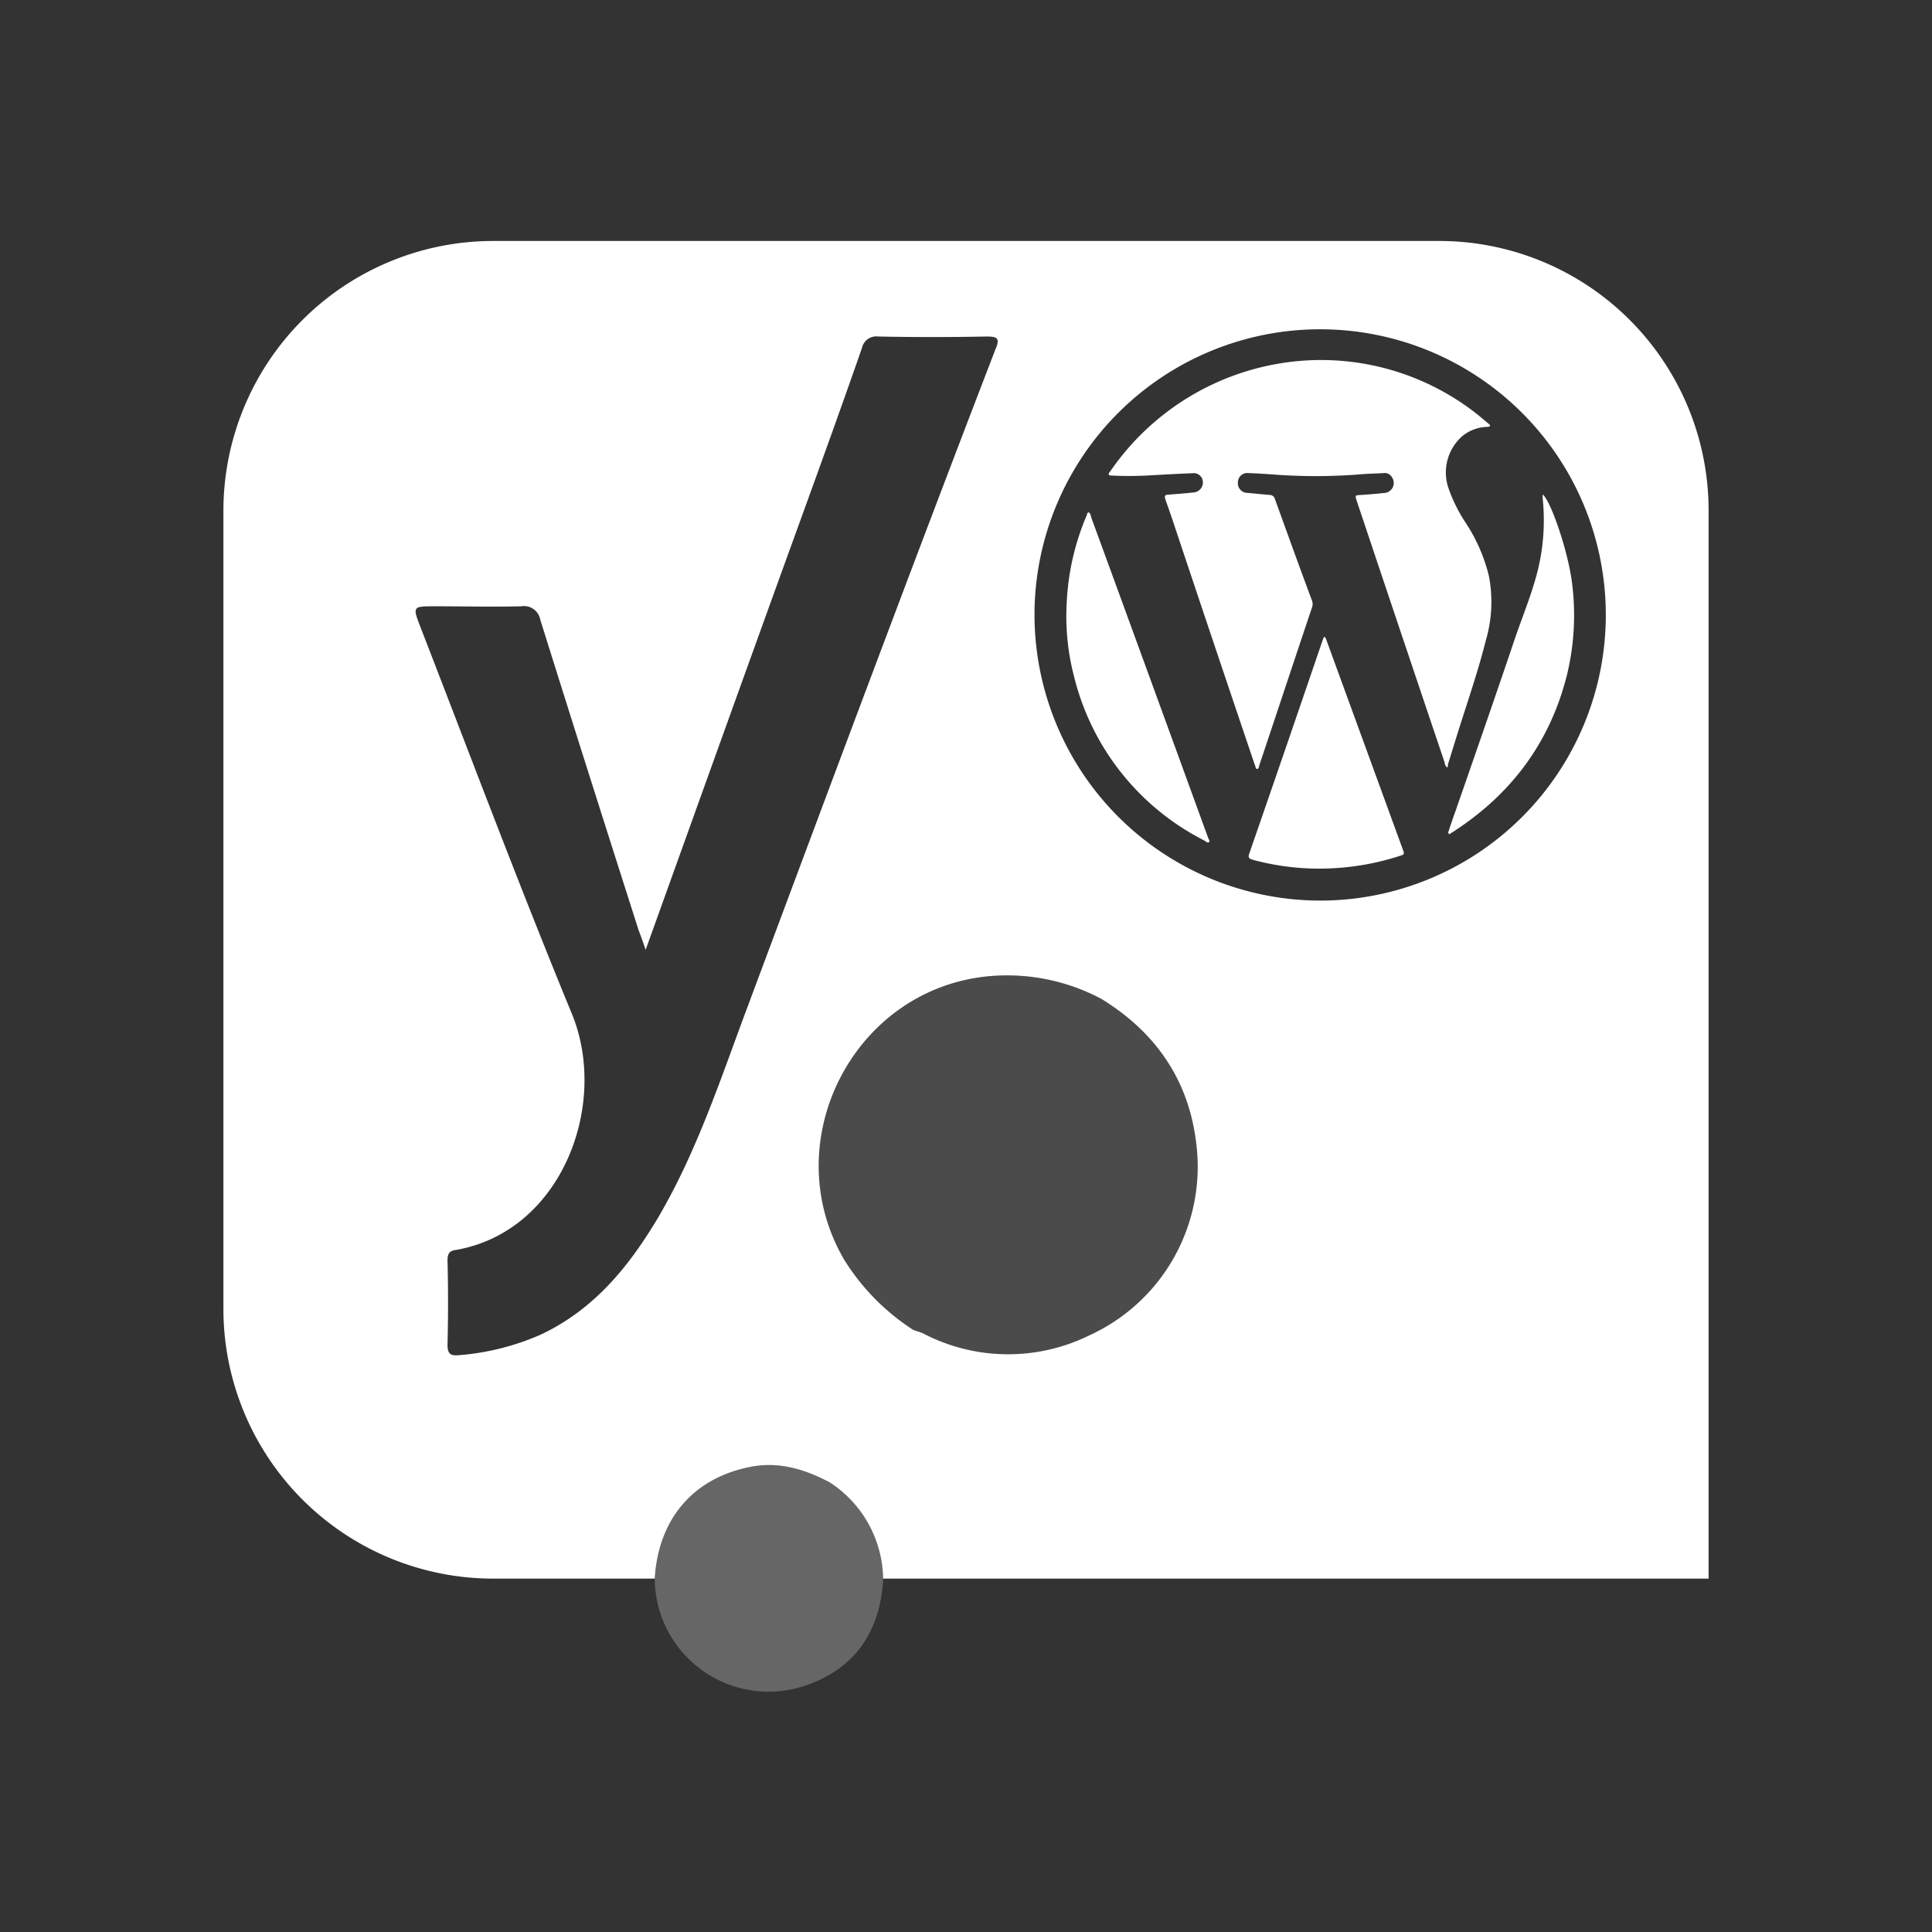 <svg id="Layer_1" data-name="Layer 1" xmlns="http://www.w3.org/2000/svg" viewBox="0 0 275 275"><rect x="0" y="0" width="275" height="275" fill="#333333" stroke="none"/><defs><style>.cls-1{fill:none;}.cls-2,.cls-3,.cls-4,.cls-5{fill:#fff;}.cls-3{fill-opacity:0;}.cls-4{opacity:0.12;}.cls-4,.cls-5{isolation:isolate;}.cls-5{opacity:0.25;}</style></defs><title>WPYoast</title><rect class="cls-1" width="275" height="275"/><path class="cls-1" d="M137.5,32.5h0a105,105,0,0,1,105,105h0a105,105,0,0,1-105,105h0a105,105,0,0,1-105-105h0A105,105,0,0,1,137.5,32.5Z"/><path class="cls-2" d="M204.8,34.3H70.2A38.41,38.41,0,0,0,31.8,72.7V186.3a38.41,38.41,0,0,0,38.4,38.4h23c.5-8.4,5.4-14.3,13.6-15.9,4-.8,7.7.3,11.3,2.2a16.61,16.61,0,0,1,7.6,13.7H243.2V72.7A38.35,38.35,0,0,0,204.8,34.3ZM106,144.4c-3.6,9.7-6.9,19.6-12.2,28.7-4.2,7.1-9.2,13.3-16.9,16.9a36,36,0,0,1-11.6,2.9c-1.2.1-1.6-.2-1.6-1.5q.15-6,0-12c0-1,.3-1.4,1.3-1.5,15-2.7,21.7-20.7,16.4-33.6C73.9,126.1,67,107.7,59.9,89.4c-1.2-3.1-1.2-3.1,2-3.1,4.1,0,8.2.1,12.3,0a2.35,2.35,0,0,1,2.7,1.9c4.6,14.7,9.3,29.5,14,44.2.3.8.6,1.6,1,2.8,7.8-21.7,15.4-42.9,23.1-64.1,2.6-7.2,5.2-14.4,7.7-21.6a2.08,2.08,0,0,1,2.3-1.6c5.1.1,10.3.1,15.4,0,1.5,0,2,.2,1.3,1.8C129.6,81.1,117.8,112.8,106,144.4Zm49,45.7a26.16,26.16,0,0,1-23.6-.3c-.4-.2-.9-.3-1.4-.5a31.83,31.83,0,0,1-9.9-10.1c-9.6-16.6,1.2-38.1,20.2-40.2a28.55,28.55,0,0,1,16.5,3.2c7.8,4.8,12.5,11.7,13.5,20.8A26.38,26.38,0,0,1,155,190.1Zm67.4-80.2a41.38,41.38,0,0,1-54.1,13.8c-.2-.1-.5-.1-.8-.2-6-3.8-11.3-8.4-14.9-14.6a40.92,40.92,0,0,1-5.5-26.5,40.92,40.92,0,0,1,36.4-35.8c8.7-1,16.7,1.1,24.5,4.8,3.5,2.4,7,4.7,9.9,7.9a40.7,40.7,0,0,1,10.4,20.4A39.51,39.51,0,0,1,222.4,109.9Z"/><path class="cls-3" d="M222.4,109.9a41.38,41.38,0,0,1-54.1,13.8c-.2-.1-.5-.1-.8-.2-6-3.8-11.3-8.4-14.9-14.6a40.92,40.92,0,0,1-5.5-26.5,40.92,40.92,0,0,1,36.4-35.8c8.7-1,16.7,1.1,24.5,4.8,3.5,2.4,7,4.7,9.9,7.9a40.7,40.7,0,0,1,10.4,20.4A39.51,39.51,0,0,1,222.4,109.9Z"/><path class="cls-4" d="M155,190.1a26.16,26.16,0,0,1-23.6-.3c-.4-.2-.9-.3-1.4-.5a31.83,31.83,0,0,1-9.9-10.1c-9.6-16.6,1.2-38.1,20.2-40.2a28.55,28.55,0,0,1,16.5,3.2c7.8,4.8,12.5,11.7,13.5,20.8A26.38,26.38,0,0,1,155,190.1Z"/><path class="cls-5" d="M125.7,225c-.5,7.3-4,12.5-11,14.9A16.2,16.2,0,0,1,93.2,225c.4-8.6,5.3-14.6,13.6-16.2,4-.8,7.7.3,11.3,2.2A16.27,16.27,0,0,1,125.7,225Z"/><g id="_9sKUqw" data-name="9sKUqw"><path class="cls-2" d="M231.39,87.45a43.44,43.44,0,1,1-43.48-43.36A43.41,43.41,0,0,1,231.39,87.45Zm-43.48,40.74a40.66,40.66,0,1,0-40.66-40.74A40.73,40.73,0,0,0,187.91,128.19Z"/><path class="cls-2" d="M206,109.25a1,1,0,0,1-.37-.71q-6.28-18.62-12.54-37.33c-.21-.71-.21-.71.54-.75,1.12-.08,2.24-.16,3.36-.29A1.42,1.42,0,0,0,198.17,68a1.2,1.2,0,0,0-1.25-.66c-1.25.08-2.45.08-3.7.21a81.08,81.08,0,0,1-11.87,0c-1.21-.09-2.45-.17-3.62-.21a1.34,1.34,0,0,0-1.53,1.33,1.37,1.37,0,0,0,1.37,1.49c1,.08,2.12.21,3.15.29a.76.76,0,0,1,.75.58c1.75,4.82,3.49,9.68,5.28,14.46a1.49,1.49,0,0,1-.05,1.12c-2.49,7.43-4.94,14.82-7.43,22.26-.08.2-.08.58-.33.58s-.21-.38-.33-.58c-3.62-10.68-7.19-21.31-10.76-32-.62-1.87-1.24-3.74-1.91-5.61-.25-.74-.21-.83.58-.87,1.12-.08,2.2-.17,3.32-.29a1.43,1.43,0,0,0,1.38-1.49,1.31,1.31,0,0,0-1.5-1.25c-2.16.08-4.36.21-6.52.33-1.66.08-3.32.08-4.94,0-.67,0-.46-.33-.21-.62a36.48,36.48,0,0,1,24-15.32,35.84,35.84,0,0,1,28.33,7.31l1.49,1.24c.08.08.29.21.21.33s-.25.13-.42.13a5.85,5.85,0,0,0-3.53,1.33,6.88,6.88,0,0,0-2,7.26,22,22,0,0,0,2.45,5,24,24,0,0,1,3.36,7.68,19.53,19.53,0,0,1-.45,9.14c-1.17,4.65-2.75,9.13-4.16,13.66l-1.24,4C206.14,109,206.06,109.12,206,109.25Z"/><path class="cls-2" d="M188.66,90.73l.37,1c3.57,9.8,7.14,19.56,10.71,29.36.21.5,0,.59-.41.71a36.82,36.82,0,0,1-8.85,1.74,36,36,0,0,1-12.16-1.16c-.59-.16-.71-.37-.46-1q5.23-15.08,10.38-30.19l.21-.54A.47.47,0,0,0,188.66,90.73Z"/><path class="cls-2" d="M155,72.91a1.51,1.51,0,0,1,.33.75q8.34,22.8,16.65,45.64c.09.21.29.46.09.58s-.42-.08-.59-.21a35.76,35.76,0,0,1-18.64-23.54,33.75,33.75,0,0,1-1-10.39,35.72,35.72,0,0,1,2.87-12.45C154.73,73.16,154.73,73,155,72.91Z"/><path class="cls-2" d="M206.1,118.59c.33-1,.7-2.12,1.08-3.15,2.78-8,5.56-16,8.3-24.09,1-3,2.25-6,3.12-9.09a29.93,29.93,0,0,0,1-11.17,3.36,3.36,0,0,1,0-.71c1.24,1.12,3.61,8.22,4.15,12.5a36.16,36.16,0,0,1-.71,13.2c-2.49,9.89-8.22,17.32-16.77,22.68C206.22,118.63,206.18,118.59,206.1,118.59Z"/></g><rect class="cls-1" x="130.85" y="30.39" width="114.2" height="114.2"/><path class="cls-1" d="M188,131.09h0a43.59,43.59,0,0,1-43.6-43.6h0A43.6,43.6,0,0,1,188,43.88h0a43.6,43.6,0,0,1,43.6,43.61h0A43.59,43.59,0,0,1,188,131.09Z"/></svg>
